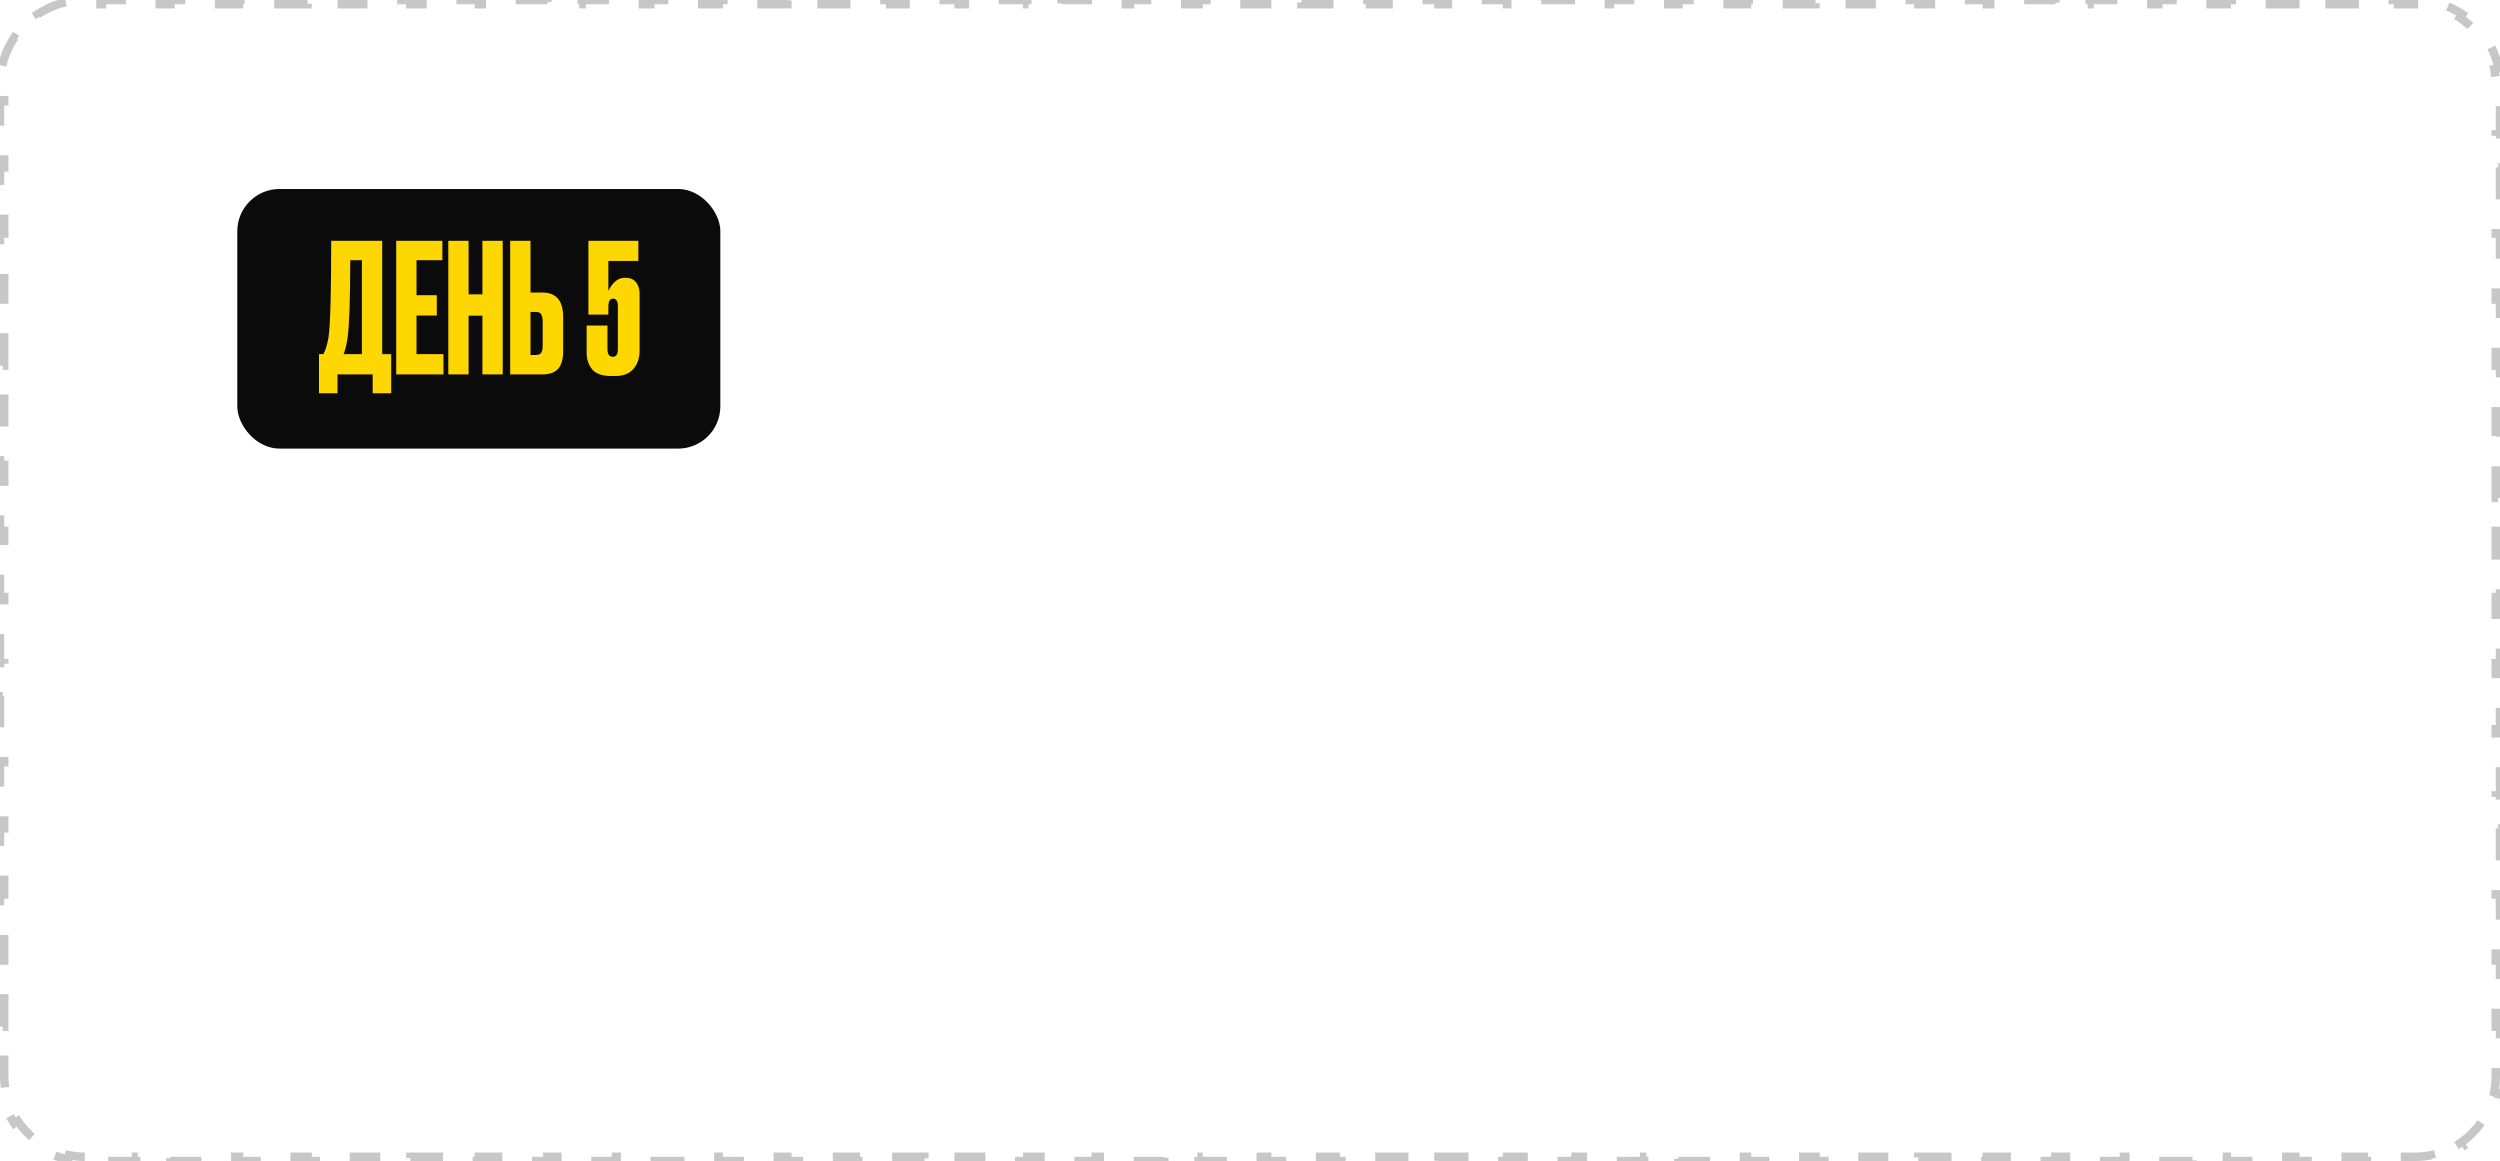 <?xml version="1.0" encoding="UTF-8"?> <svg xmlns="http://www.w3.org/2000/svg" width="295" height="137" viewBox="0 0 295 137" fill="none"> <rect x="28" y="22.3" width="57" height="30.637" rx="4.987" fill="#0B0B0B"></rect> <path d="M43.976 46.404V44.18H39.824V46.404H37.641V41.785H38.171C38.439 41.234 38.637 40.571 38.764 39.794C38.976 38.381 39.082 34.588 39.082 28.416H45.099V41.785H46.159V46.404H43.976ZM41.01 39.857C40.925 40.549 40.77 41.192 40.544 41.785H42.705V30.704H41.328C41.328 35.309 41.222 38.36 41.01 39.857ZM46.754 28.416H52.2V30.704H49.149V34.836H51.543V37.23H49.149V41.785H52.327V44.18H46.754V28.416ZM55.293 37.251V44.18H52.899V28.416H55.293V34.73H56.925V28.416H59.319V44.18H56.925V37.251H55.293ZM62.597 34.518H63.996C65.634 34.518 66.454 35.485 66.454 37.421V41.425C66.454 42.372 66.256 43.071 65.86 43.523C65.465 43.961 64.843 44.18 63.996 44.18H60.203V28.416H62.597V34.518ZM62.597 41.891H63.212C63.537 41.891 63.756 41.8 63.869 41.616C63.982 41.432 64.038 41.164 64.038 40.811V37.95C64.038 37.569 63.982 37.286 63.869 37.103C63.77 36.905 63.551 36.806 63.212 36.806H62.597V41.891ZM71.786 37.124H69.434V28.416H75.325V30.789H71.786V34.327C72.295 33.296 72.937 32.78 73.714 32.78H73.799C74.378 32.78 74.802 32.964 75.07 33.331C75.339 33.684 75.473 34.122 75.473 34.645V41.404C75.473 42.237 75.233 42.944 74.752 43.523C74.272 44.088 73.552 44.37 72.591 44.37H72.146C71.059 44.37 70.296 44.102 69.858 43.565C69.434 43.014 69.222 42.379 69.222 41.658V38.416H71.68V41.192C71.68 41.8 71.892 42.103 72.316 42.103C72.711 42.103 72.909 41.8 72.909 41.192V36.17C72.909 35.549 72.725 35.238 72.358 35.238C71.977 35.238 71.786 35.549 71.786 36.17V37.124Z" fill="#FED700"></path> <path d="M10 136.5C9.365 136.5 8.745 136.438 8.145 136.319L8.048 136.81C6.736 136.55 5.517 136.034 4.444 135.316L4.722 134.9C3.686 134.206 2.794 133.314 2.1 132.278L1.684 132.556C0.966 131.483 0.45 130.264 0.19 128.952L0.681 128.855C0.562 128.255 0.5 127.635 0.5 127V125.05H0V121.15H0.5V117.25H0V113.35H0.5V109.45H0V105.55H0.5V101.65H0V97.75H0.5V93.85H0V89.95H0.5V86.05H0V82.15H0.5V78.25H0V74.35H0.5V70.45H0V66.55H0.5V62.65H0V58.75H0.5V54.85H0V50.95H0.5V47.05H0V43.15H0.5V39.25H0V35.35H0.5V31.45H0V27.55H0.5V23.65H0V19.75H0.5V15.85H0V11.95H0.5V10C0.5 9.365 0.562 8.745 0.681 8.145L0.19 8.048C0.45 6.736 0.966 5.517 1.684 4.444L2.1 4.722C2.794 3.686 3.686 2.794 4.722 2.1L4.444 1.684C5.517 0.966 6.736 0.45 8.048 0.19L8.145 0.681C8.745 0.562 9.365 0.5 10 0.5H12.022V0H16.066V0.5H20.11V0H24.154V0.5H28.198V0H32.243V0.5H36.287V0H40.331V0.5H44.375V0H48.419V0.5H52.463V0H56.507V0.5H60.551V0H64.596V0.5H68.64V0H72.684V0.5H76.728V0H80.772V0.5H84.816V0H88.86V0.5H92.904V0H96.948V0.5H100.993V0H105.037V0.5H109.081V0H113.125V0.5H117.169V0H121.213V0.5H125.257V0H129.301V0.5H133.346V0H137.39V0.5H141.434V0H145.478V0.5H149.522V0H153.566V0.5H157.61V0H161.654V0.5H165.699V0H169.743V0.5H173.787V0H177.831V0.5H181.875V0H185.919V0.5H189.963V0H194.007V0.5H198.051V0H202.096V0.5H206.14V0H210.184V0.5H214.228V0H218.272V0.5H222.316V0H226.36V0.5H230.404V0H234.448V0.5H238.493V0H242.537V0.5H246.581V0H250.625V0.5H254.669V0H258.713V0.5H262.757V0H266.801V0.5H270.846V0H274.89V0.5H278.934V0H282.978V0.5H285C285.635 0.5 286.255 0.562 286.855 0.681L286.952 0.19C288.264 0.45 289.483 0.966 290.556 1.684L290.278 2.1C291.314 2.794 292.206 3.686 292.9 4.722L293.316 4.444C294.034 5.517 294.55 6.736 294.81 8.048L294.319 8.145C294.438 8.745 294.5 9.365 294.5 10V11.95H295V15.85H294.5V19.75H295V23.65H294.5V27.55H295V31.45H294.5V35.35H295V39.25H294.5V43.15H295V47.05H294.5V50.95H295V54.85H294.5V58.75H295V62.65H294.5V66.55H295V70.45H294.5V74.35H295V78.25H294.5V82.15H295V86.05H294.5V89.95H295V93.85H294.5V97.75H295V101.65H294.5V105.55H295V109.45H294.5V113.35H295V117.25H294.5V121.15H295V125.05H294.5V127C294.5 127.635 294.438 128.255 294.319 128.855L294.81 128.952C294.55 130.264 294.034 131.483 293.316 132.556L292.9 132.278C292.206 133.314 291.314 134.206 290.278 134.9L290.556 135.316C289.483 136.034 288.264 136.55 286.952 136.81L286.855 136.319C286.255 136.438 285.635 136.5 285 136.5H282.978V137H278.934V136.5H274.89V137H270.846V136.5H266.801V137H262.757V136.5H258.713V137H254.669V136.5H250.625V137H246.581V136.5H242.537V137H238.493V136.5H234.449V137H230.404V136.5H226.36V137H222.316V136.5H218.272V137H214.228V136.5H210.184V137H206.14V136.5H202.096V137H198.051V136.5H194.007V137H189.963V136.5H185.919V137H181.875V136.5H177.831V137H173.787V136.5H169.743V137H165.699V136.5H161.654V137H157.61V136.5H153.566V137H149.522V136.5H145.478V137H141.434V136.5H137.39V137H133.346V136.5H129.301V137H125.257V136.5H121.213V137H117.169V136.5H113.125V137H109.081V136.5H105.037V137H100.993V136.5H96.949V137H92.904V136.5H88.86V137H84.816V136.5H80.772V137H76.728V136.5H72.684V137H68.64V136.5H64.596V137H60.552V136.5H56.507V137H52.463V136.5H48.419V137H44.375V136.5H40.331V137H36.287V136.5H32.243V137H28.199V136.5H24.154V137H20.11V136.5H16.066V137H12.022V136.5H10Z" stroke="#C7C7C7" stroke-dasharray="4 4"></path> </svg> 
